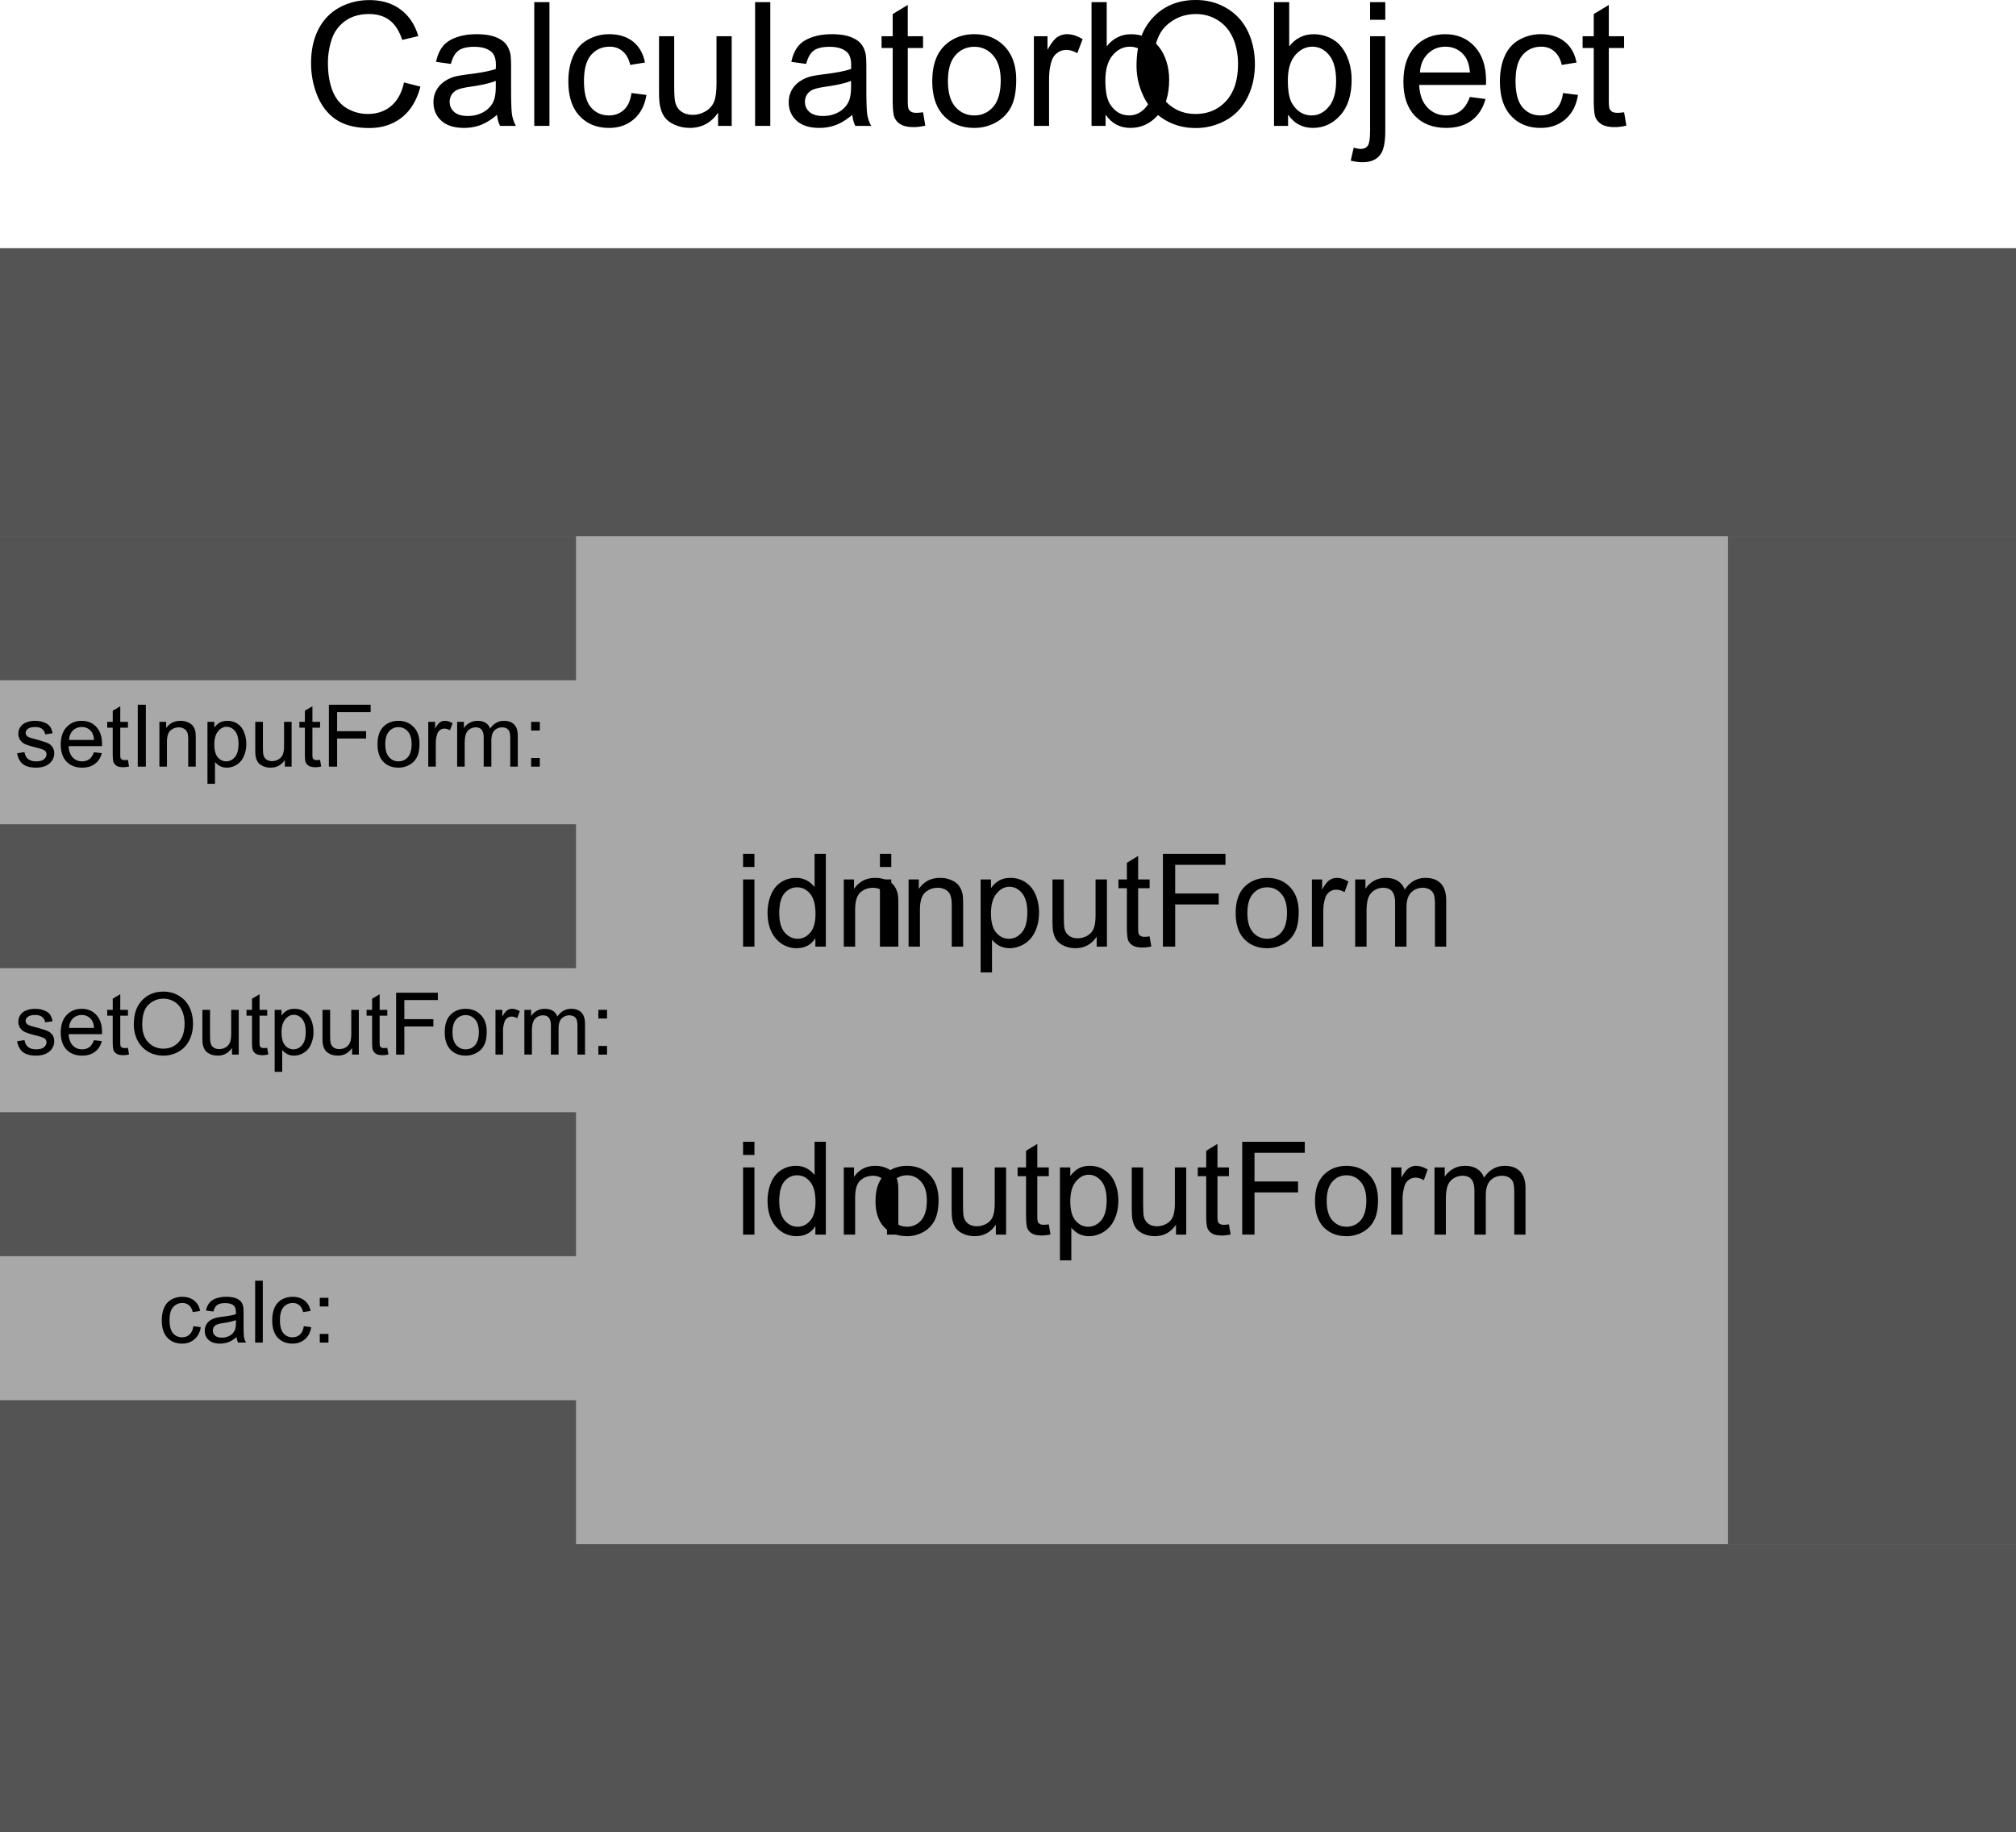 <svg width="280pt" height="339.313" viewBox="0 0 280 254.484" xmlns:xlink="http://www.w3.org/1999/xlink" xmlns="http://www.w3.org/2000/svg"><defs><symbol overflow="visible" id="a"><path style="stroke:none" d="M1.203-11.063v-1.828h1.578v1.829zM1.203 0v-9.328h1.578V0Zm0 0"/></symbol><symbol overflow="visible" id="b"><path style="stroke:none" d="M7.25 0v-1.172c-.594.93-1.469 1.39-2.625 1.39A3.707 3.707 0 0 1 2.578-.39c-.625-.414-1.11-.988-1.453-1.718-.344-.74-.516-1.587-.516-2.548 0-.938.157-1.782.47-2.532.312-.757.773-1.343 1.39-1.75a3.754 3.754 0 0 1 2.094-.609c.562 0 1.062.121 1.5.36a3.35 3.35 0 0 1 1.078.921v-4.625h1.562V0ZM2.234-4.656c0 1.199.25 2.093.75 2.687.508.586 1.11.875 1.797.875.688 0 1.27-.281 1.75-.843.489-.563.735-1.426.735-2.594 0-1.27-.246-2.203-.735-2.797-.492-.602-1.093-.906-1.812-.906-.711 0-1.305.289-1.782.859-.468.574-.703 1.48-.703 2.719zm0 0"/></symbol><symbol overflow="visible" id="c"><path style="stroke:none" d="M1.188 0v-9.328h1.421V-8c.688-1.031 1.676-1.547 2.97-1.547.562 0 1.077.106 1.546.313.477.199.832.464 1.063.796.238.325.406.711.5 1.157.05.293.078.808.078 1.547V0H7.187v-5.672c0-.644-.062-1.129-.187-1.453a1.453 1.453 0 0 0-.656-.766 2.091 2.091 0 0 0-1.094-.28c-.68 0-1.262.214-1.75.64-.492.43-.734 1.242-.734 2.437V0Zm0 0"/></symbol><symbol overflow="visible" id="d"><path style="stroke:none" d="M1.188 3.578V-9.328h1.437v1.203c.344-.469.727-.82 1.156-1.063.426-.238.942-.359 1.547-.359.8 0 1.504.211 2.11.625.613.406 1.078.985 1.39 1.735.313.742.469 1.558.469 2.453 0 .949-.172 1.808-.516 2.578-.344.761-.844 1.351-1.5 1.765-.656.403-1.343.61-2.062.61A3.11 3.11 0 0 1 3.797-.11a3.28 3.28 0 0 1-1.031-.86v4.547zm1.437-8.187c0 1.199.238 2.086.719 2.656.488.574 1.078.86 1.765.86.707 0 1.313-.298 1.813-.891.5-.594.75-1.516.75-2.766 0-1.188-.246-2.078-.734-2.672-.493-.594-1.075-.89-1.75-.89-.68 0-1.278.32-1.797.953-.512.625-.766 1.543-.766 2.75zm0 0"/></symbol><symbol overflow="visible" id="e"><path style="stroke:none" d="M7.297 0v-1.375C6.578-.312 5.594.219 4.344.219c-.555 0-1.07-.106-1.547-.313-.48-.218-.836-.484-1.063-.797-.23-.32-.39-.718-.484-1.187-.063-.313-.094-.8-.094-1.469v-5.781h1.578v5.172c0 .824.032 1.383.094 1.672.102.418.317.746.64.984.321.23.72.344 1.188.344.477 0 .926-.117 1.344-.36.414-.238.707-.566.875-.984.176-.426.266-1.035.266-1.828v-5h1.578V0Zm0 0"/></symbol><symbol overflow="visible" id="f"><path style="stroke:none" d="m4.64-1.422.235 1.406a5.97 5.97 0 0 1-1.203.141c-.574 0-1.024-.09-1.344-.266-.312-.187-.531-.425-.656-.718-.125-.301-.188-.926-.188-1.875V-8.11H.313v-1.22h1.171v-2.312l1.563-.953v3.266H4.64v1.219H3.047v5.468c0 .45.023.743.078.875a.687.687 0 0 0 .281.297c.125.074.305.11.547.11.164 0 .395-.02.688-.063zm0 0"/></symbol><symbol overflow="visible" id="g"><path style="stroke:none" d="M1.484 0v-12.89h8.688v1.53H3.187v3.985h6.047v1.516H3.188V0Zm0 0"/></symbol><symbol overflow="visible" id="h"><path style="stroke:none" d="M.594-4.672c0-1.726.484-3.008 1.453-3.844.8-.687 1.773-1.03 2.922-1.03 1.289 0 2.343.421 3.156 1.265.813.844 1.219 2.008 1.219 3.484 0 1.2-.184 2.14-.547 2.828a3.808 3.808 0 0 1-1.563 1.61A4.589 4.589 0 0 1 4.97.219c-1.305 0-2.36-.414-3.172-1.25C.992-1.875.594-3.086.594-4.671Zm1.625 0c0 1.2.258 2.094.781 2.688.52.593 1.176.89 1.969.89.789 0 1.445-.297 1.968-.89.52-.602.782-1.516.782-2.735 0-1.156-.266-2.031-.797-2.625-.524-.593-1.172-.89-1.953-.89-.793 0-1.45.296-1.969.89-.523.594-.781 1.485-.781 2.672Zm0 0"/></symbol><symbol overflow="visible" id="i"><path style="stroke:none" d="M1.172 0v-9.328h1.422v1.406c.363-.656.695-1.086 1-1.297a1.73 1.73 0 0 1 1.015-.328c.54 0 1.082.172 1.625.516l-.53 1.469c-.4-.227-.79-.344-1.173-.344-.343 0-.656.105-.937.312a1.68 1.68 0 0 0-.578.86 6.044 6.044 0 0 0-.266 1.843V0Zm0 0"/></symbol><symbol overflow="visible" id="j"><path style="stroke:none" d="M1.188 0v-9.328h1.421v1.297c.29-.446.676-.813 1.157-1.094.488-.281 1.046-.422 1.671-.422.688 0 1.25.149 1.688.438.445.28.758.683.938 1.203.738-1.094 1.703-1.64 2.89-1.64.926 0 1.633.26 2.125.78.5.512.75 1.297.75 2.36V0h-1.562v-5.875c0-.633-.055-1.094-.157-1.375a1.326 1.326 0 0 0-.562-.672 1.815 1.815 0 0 0-.953-.25c-.656 0-1.203.219-1.64.656-.43.438-.642 1.137-.642 2.094V0H6.734v-6.063c0-.707-.132-1.234-.39-1.578-.262-.351-.684-.53-1.266-.53-.45 0-.86.12-1.234.358-.375.231-.653.57-.828 1.016-.168.45-.25 1.102-.25 1.953V0Zm0 0"/></symbol><symbol overflow="visible" id="k"><path style="stroke:none" d="m4.86-2.281 1.03.14c-.117.711-.406 1.266-.874 1.672-.47.406-1.043.61-1.72.61-.855 0-1.542-.274-2.062-.829C.723-1.25.47-2.05.47-3.094c0-.664.11-1.25.328-1.75.226-.508.566-.89 1.015-1.14a3.08 3.08 0 0 1 1.5-.375c.665 0 1.211.171 1.641.515.438.336.719.82.844 1.453l-1.031.157c-.094-.414-.266-.727-.516-.938a1.334 1.334 0 0 0-.906-.328c-.531 0-.965.195-1.297.578-.336.375-.5.977-.5 1.797 0 .844.16 1.453.484 1.828.32.375.739.563 1.25.563.414 0 .758-.125 1.031-.375.282-.25.461-.641.547-1.172zm0 0"/></symbol><symbol overflow="visible" id="l"><path style="stroke:none" d="M4.86-.766c-.4.336-.778.57-1.141.704A3.284 3.284 0 0 1 2.563.14c-.688 0-1.215-.164-1.579-.5C.617-.691.438-1.117.438-1.641c0-.3.066-.578.203-.828a1.56 1.56 0 0 1 .546-.61c.227-.155.485-.269.766-.343.195-.062.508-.117.938-.172.843-.094 1.468-.21 1.875-.36v-.265c0-.437-.102-.742-.297-.922-.274-.226-.672-.343-1.203-.343-.493 0-.856.09-1.094.265-.242.168-.418.469-.531.907L.609-4.454c.094-.438.25-.79.47-1.063.218-.27.53-.476.937-.625a4.185 4.185 0 0 1 1.406-.218c.531 0 .96.062 1.297.187.332.125.578.281.734.469.156.187.266.43.328.719.032.18.047.5.047.968v1.407c0 .98.02 1.601.063 1.859.05.262.144.512.28.75H5.063a2.316 2.316 0 0 1-.203-.766Zm-.094-2.359c-.387.156-.961.293-1.72.406-.437.063-.745.137-.921.219a.94.94 0 0 0-.422.328.91.91 0 0 0-.14.5c0 .281.101.516.312.703.219.188.531.281.938.281a2.12 2.12 0 0 0 1.078-.265 1.62 1.62 0 0 0 .703-.735c.113-.238.172-.585.172-1.046Zm0 0"/></symbol><symbol overflow="visible" id="m"><path style="stroke:none" d="M.766 0v-8.594h1.062V0Zm0 0"/></symbol><symbol overflow="visible" id="n"><path style="stroke:none" d="M1.078-5.016v-1.203h1.203v1.203zm0 5.016v-1.203h1.203V0Zm0 0"/></symbol><symbol overflow="visible" id="o"><path style="stroke:none" d="m.375-1.86 1.031-.156c.063.418.223.735.485.954.27.218.648.328 1.14.328.477 0 .832-.094 1.063-.282.238-.195.36-.43.36-.703a.642.642 0 0 0-.313-.562c-.149-.094-.508-.211-1.079-.36-.773-.195-1.308-.363-1.609-.5a1.611 1.611 0 0 1-.672-.593 1.56 1.56 0 0 1-.234-.844 1.678 1.678 0 0 1 .703-1.36c.164-.113.39-.21.672-.296.281-.082.586-.125.922-.125.476 0 .898.074 1.265.218.375.137.649.325.829.563.175.242.296.558.359.953l-1.031.14a1.085 1.085 0 0 0-.407-.734c-.218-.187-.539-.281-.953-.281-.48 0-.824.086-1.031.25-.21.156-.313.344-.313.563 0 .136.04.257.125.359.094.117.227.21.407.281.101.043.414.133.937.266.75.21 1.27.375 1.563.5.289.125.52.308.687.547.164.242.25.543.25.906 0 .355-.105.687-.312 1-.2.305-.492.543-.875.719-.387.164-.824.25-1.313.25-.812 0-1.433-.164-1.86-.5-.417-.344-.683-.844-.796-1.5zm0 0"/></symbol><symbol overflow="visible" id="p"><path style="stroke:none" d="m5.047-2 1.094.125c-.168.637-.485 1.133-.954 1.484-.468.356-1.062.532-1.78.532-.907 0-1.634-.282-2.173-.844-.53-.563-.796-1.348-.796-2.36 0-1.039.269-1.847.812-2.421.54-.582 1.238-.875 2.094-.875.832 0 1.508.28 2.031.843.531.563.797 1.36.797 2.391v.281h-4.64c.038.688.234 1.215.577 1.578.344.356.774.532 1.297.532.383 0 .711-.098.985-.297.28-.207.5-.532.656-.969zM1.594-3.703h3.468c-.042-.531-.171-.926-.39-1.188A1.644 1.644 0 0 0 3.359-5.5a1.71 1.71 0 0 0-1.234.484c-.324.325-.5.762-.531 1.313zm0 0"/></symbol><symbol overflow="visible" id="q"><path style="stroke:none" d="m3.094-.938.156.922c-.305.063-.57.094-.797.094-.387 0-.683-.058-.89-.172a1.1 1.1 0 0 1-.454-.484c-.086-.195-.125-.613-.125-1.25v-3.578H.22v-.813h.765v-1.547l1.047-.625v2.172h1.063v.813H2.03v3.64c0 .305.016.496.047.579a.46.46 0 0 0 .188.203c.082.054.203.078.359.078.125 0 .281-.008.469-.031zm0 0"/></symbol><symbol overflow="visible" id="r"><path style="stroke:none" d="M.578-4.188c0-1.425.379-2.539 1.14-3.343.77-.813 1.759-1.219 2.97-1.219.8 0 1.519.195 2.156.578a3.713 3.713 0 0 1 1.453 1.578c.332.68.5 1.45.5 2.313 0 .867-.18 1.64-.531 2.328-.356.687-.856 1.21-1.5 1.562a4.187 4.187 0 0 1-2.079.532c-.812 0-1.539-.192-2.171-.579A3.864 3.864 0 0 1 1.062-2.03a4.92 4.92 0 0 1-.484-2.156Zm1.172.016c0 1.043.273 1.86.828 2.453.563.594 1.266.89 2.11.89.851 0 1.554-.296 2.109-.89.55-.601.828-1.46.828-2.578 0-.695-.121-1.305-.36-1.828a2.62 2.62 0 0 0-1.03-1.203 2.821 2.821 0 0 0-1.532-.438 2.92 2.92 0 0 0-2.078.829c-.586.554-.875 1.476-.875 2.765zm0 0"/></symbol><symbol overflow="visible" id="s"><path style="stroke:none" d="M4.875 0v-.922C4.383-.21 3.723.141 2.891.141c-.368 0-.711-.07-1.032-.203-.312-.145-.546-.32-.703-.532a2.042 2.042 0 0 1-.328-.797c-.043-.195-.062-.523-.062-.984v-3.844h1.062v3.453c0 .543.02.914.063 1.11.062.273.195.492.406.656.219.156.488.234.812.234.313 0 .602-.078.875-.234.282-.164.477-.39.594-.672.125-.281.188-.687.188-1.219v-3.328h1.046V0Zm0 0"/></symbol><symbol overflow="visible" id="t"><path style="stroke:none" d="M.797 2.39v-8.609h.953v.797c.227-.312.484-.547.766-.703.289-.156.64-.234 1.046-.234.532 0 1 .136 1.407.406.406.273.707.656.906 1.156.207.5.313 1.047.313 1.64a4.18 4.18 0 0 1-.344 1.72c-.219.511-.547.902-.985 1.171-.437.27-.898.407-1.375.407a2.05 2.05 0 0 1-.953-.22 2.303 2.303 0 0 1-.687-.562v3.032zm.953-5.468c0 .805.16 1.398.484 1.781.32.375.711.563 1.172.563.469 0 .867-.196 1.203-.594.332-.395.5-1.008.5-1.844 0-.789-.164-1.379-.484-1.765-.324-.395-.715-.594-1.172-.594-.45 0-.844.21-1.187.625-.344.418-.516 1.027-.516 1.828Zm0 0"/></symbol><symbol overflow="visible" id="u"><path style="stroke:none" d="M.984 0v-8.594h5.797v1.016H2.125v2.656h4.031v1.016H2.125V0Zm0 0"/></symbol><symbol overflow="visible" id="v"><path style="stroke:none" d="M.406-3.11c0-1.156.317-2.007.953-2.562.532-.457 1.18-.687 1.954-.687.851 0 1.55.28 2.093.843.551.555.828 1.325.828 2.313 0 .805-.12 1.433-.359 1.89A2.57 2.57 0 0 1 4.812-.234a3.14 3.14 0 0 1-1.5.375c-.867 0-1.57-.274-2.109-.829C.672-1.25.406-2.054.406-3.108Zm1.078 0c0 .794.172 1.387.516 1.782.352.398.79.594 1.313.594.53 0 .968-.196 1.312-.594.344-.395.516-1 .516-1.813 0-.77-.18-1.351-.532-1.75a1.651 1.651 0 0 0-1.296-.593A1.69 1.69 0 0 0 2-4.891c-.344.387-.516.98-.516 1.782zm0 0"/></symbol><symbol overflow="visible" id="w"><path style="stroke:none" d="M.781 0v-6.219h.953v.938c.239-.438.457-.723.657-.86a1.18 1.18 0 0 1 .687-.218c.352 0 .711.109 1.078.328l-.36.984a1.487 1.487 0 0 0-.765-.234c-.242 0-.453.074-.64.218a1.06 1.06 0 0 0-.375.579 3.832 3.832 0 0 0-.188 1.218V0Zm0 0"/></symbol><symbol overflow="visible" id="x"><path style="stroke:none" d="M.797 0v-6.219h.937v.875c.196-.312.457-.554.782-.734.32-.188.691-.281 1.109-.281.457 0 .832.093 1.125.28.3.188.508.454.625.798.5-.719 1.14-1.078 1.922-1.078.625 0 1.098.171 1.422.515.332.336.5.86.5 1.578V0H8.172v-3.922c0-.414-.04-.719-.11-.906a.866.866 0 0 0-.359-.453 1.17 1.17 0 0 0-.64-.172 1.49 1.49 0 0 0-1.094.437c-.282.293-.422.762-.422 1.407V0H4.484v-4.047c0-.469-.09-.816-.265-1.047-.168-.238-.446-.36-.828-.36a1.53 1.53 0 0 0-.829.235c-.25.157-.433.387-.546.688-.118.304-.172.734-.172 1.297V0Zm0 0"/></symbol><symbol overflow="visible" id="y"><path style="stroke:none" d="M1.125 0v-8.594H2.25V0Zm0 0"/></symbol><symbol overflow="visible" id="z"><path style="stroke:none" d="M.797 0v-6.219h.937v.875c.457-.676 1.118-1.015 1.985-1.015.375 0 .719.07 1.031.203.32.136.563.312.719.531.156.219.265.477.328.766.031.199.047.543.047 1.03V0H4.797v-3.781c0-.438-.043-.758-.125-.969a1.04 1.04 0 0 0-.438-.5 1.345 1.345 0 0 0-.734-.203c-.45 0-.84.148-1.172.437-.324.282-.484.82-.484 1.61V0Zm0 0"/></symbol><symbol overflow="visible" id="A"><path style="stroke:none" d="m14.11-6.031 2.28.578c-.48 1.867-1.34 3.293-2.578 4.281C12.57-.192 11.056.297 9.267.297 7.422.297 5.914-.078 4.75-.828 3.594-1.586 2.71-2.68 2.11-4.11c-.606-1.438-.907-2.973-.907-4.61 0-1.789.336-3.351 1.016-4.687.687-1.332 1.66-2.344 2.922-3.031 1.257-.688 2.648-1.032 4.171-1.032 1.72 0 3.16.438 4.329 1.313 1.175.875 1.992 2.105 2.453 3.687l-2.235.531c-.406-1.25-.992-2.16-1.75-2.734-.75-.57-1.699-.86-2.843-.86-1.325 0-2.43.321-3.313.954a5.07 5.07 0 0 0-1.875 2.547 10.333 10.333 0 0 0-.531 3.297c0 1.46.207 2.734.625 3.828.426 1.093 1.086 1.914 1.984 2.453a5.677 5.677 0 0 0 2.922.797c1.281 0 2.36-.364 3.235-1.094.882-.738 1.484-1.832 1.796-3.281zm0 0"/></symbol><symbol overflow="visible" id="B"><path style="stroke:none" d="M9.703-1.531C8.922-.875 8.164-.406 7.438-.125a6.543 6.543 0 0 1-2.313.406c-1.367 0-2.418-.332-3.156-1C1.239-1.383.875-2.239.875-3.28c0-.614.133-1.172.406-1.672.282-.5.645-.899 1.094-1.203a4.905 4.905 0 0 1 1.516-.703c.414-.102 1.039-.207 1.875-.313 1.707-.207 2.96-.453 3.765-.734.008-.282.016-.461.016-.547 0-.852-.203-1.457-.61-1.813-.53-.476-1.328-.718-2.39-.718-1 0-1.734.18-2.203.53-.469.345-.82.962-1.047 1.845L1.234-8.89c.188-.882.493-1.597.922-2.14.426-.54 1.047-.957 1.86-1.25.812-.301 1.754-.453 2.828-.453 1.062 0 1.926.125 2.593.375.665.25 1.157.57 1.47.953.312.375.53.855.655 1.437.063.356.094 1 .094 1.938v2.812c0 1.961.047 3.2.14 3.719a4.92 4.92 0 0 0 .532 1.5h-2.203c-.219-.438-.36-.945-.422-1.531ZM9.531-6.25c-.773.313-1.922.578-3.453.797-.867.125-1.48.266-1.844.422a1.848 1.848 0 0 0-.828.687 1.869 1.869 0 0 0-.281 1c0 .563.207 1.031.625 1.406.426.375 1.05.563 1.875.563.813 0 1.535-.176 2.172-.531.633-.352 1.098-.836 1.39-1.453.227-.477.344-1.18.344-2.11Zm0 0"/></symbol><symbol overflow="visible" id="C"><path style="stroke:none" d="M1.531 0v-17.188h2.11V0Zm0 0"/></symbol><symbol overflow="visible" id="D"><path style="stroke:none" d="m9.703-4.563 2.078.266c-.23 1.438-.812 2.563-1.75 3.375C9.101-.117 7.957.281 6.594.281c-1.7 0-3.07-.554-4.11-1.672C1.454-2.504.938-4.098.938-6.17c0-1.345.222-2.52.671-3.532.446-1.008 1.125-1.766 2.032-2.266a5.97 5.97 0 0 1 2.968-.765c1.352 0 2.457.343 3.313 1.03.863.688 1.414 1.657 1.656 2.907l-2.047.328c-.199-.844-.547-1.472-1.047-1.89-.492-.426-1.09-.641-1.796-.641-1.063 0-1.93.387-2.594 1.156-.657.762-.985 1.965-.985 3.61 0 1.668.317 2.882.954 3.64.644.762 1.484 1.14 2.515 1.14.82 0 1.508-.253 2.063-.765.562-.508.914-1.289 1.062-2.344zm0 0"/></symbol><symbol overflow="visible" id="E"><path style="stroke:none" d="M9.734 0v-1.828C8.766-.422 7.454.282 5.797.282c-.742 0-1.43-.145-2.063-.423-.636-.28-1.109-.632-1.421-1.062-.305-.426-.516-.945-.641-1.563-.094-.414-.14-1.07-.14-1.968v-7.72H3.64v6.907c0 1.106.046 1.852.14 2.234.125.555.399.993.828 1.313.438.313.973.469 1.61.469.625 0 1.21-.16 1.765-.485.563-.332.957-.773 1.188-1.328.226-.562.344-1.375.344-2.437v-6.672h2.109V0Zm0 0"/></symbol><symbol overflow="visible" id="F"><path style="stroke:none" d="M6.188-1.89 6.5-.032c-.594.133-1.125.203-1.594.203-.773 0-1.37-.121-1.797-.36-.418-.25-.714-.57-.89-.968-.168-.395-.25-1.223-.25-2.485v-7.171H.422v-1.641h1.547v-3.078l2.093-1.266v4.344h2.125v1.64H4.063v7.282c0 .605.036.996.11 1.172a.962.962 0 0 0 .375.406c.164.094.406.14.719.14.226 0 .535-.023.921-.078zm0 0"/></symbol><symbol overflow="visible" id="G"><path style="stroke:none" d="M.797-6.219c0-2.312.64-4.02 1.922-5.125 1.07-.926 2.379-1.39 3.922-1.39 1.707 0 3.101.562 4.187 1.687 1.082 1.125 1.625 2.672 1.625 4.64 0 1.606-.242 2.868-.719 3.782a5.12 5.12 0 0 1-2.093 2.14 6.099 6.099 0 0 1-3 .766c-1.75 0-3.164-.554-4.235-1.672C1.332-2.516.796-4.125.796-6.219Zm2.172 0c0 1.594.344 2.79 1.031 3.578.695.793 1.578 1.188 2.64 1.188 1.04 0 1.91-.395 2.61-1.188.695-.8 1.047-2.02 1.047-3.656 0-1.539-.356-2.707-1.063-3.5-.699-.789-1.562-1.187-2.593-1.187-1.063 0-1.946.398-2.641 1.187-.688.793-1.031 1.985-1.031 3.578Zm0 0"/></symbol><symbol overflow="visible" id="H"><path style="stroke:none" d="M1.563 0v-12.453h1.89v1.89c.488-.882.938-1.468 1.344-1.75a2.37 2.37 0 0 1 1.36-.421c.706 0 1.429.23 2.171.687l-.734 1.953c-.512-.3-1.028-.453-1.547-.453-.461 0-.875.14-1.25.422-.367.273-.625.652-.781 1.14-.23.75-.344 1.575-.344 2.47V0Zm0 0"/></symbol><symbol overflow="visible" id="J"><path style="stroke:none" d="M1.156-8.375c0-2.844.766-5.07 2.297-6.688 1.531-1.613 3.508-2.421 5.938-2.421 1.582 0 3.007.382 4.28 1.14 1.282.75 2.255 1.809 2.923 3.172.664 1.356 1 2.89 1 4.61 0 1.742-.356 3.296-1.063 4.671-.699 1.375-1.695 2.418-2.984 3.125A8.519 8.519 0 0 1 9.375.297c-1.617 0-3.063-.39-4.344-1.172a7.52 7.52 0 0 1-2.89-3.203 9.716 9.716 0 0 1-.985-4.297Zm2.344.047c0 2.062.555 3.695 1.672 4.89C6.285-2.25 7.68-1.655 9.359-1.655c1.72 0 3.13-.598 4.235-1.797 1.101-1.207 1.656-2.914 1.656-5.125 0-1.395-.242-2.613-.719-3.656-.469-1.051-1.164-1.864-2.078-2.438-.906-.57-1.922-.86-3.047-.86-1.617 0-3.008.555-4.172 1.657C4.078-12.77 3.5-10.922 3.5-8.328Zm0 0"/></symbol><symbol overflow="visible" id="I"><path style="stroke:none" d="M3.531 0H1.578v-17.188h2.11v6.141c.882-1.125 2.019-1.687 3.406-1.687.758 0 1.484.156 2.172.468.687.313 1.25.75 1.687 1.313.438.555.781 1.226 1.031 2.015.25.782.375 1.626.375 2.532 0 2.125-.527 3.773-1.578 4.937C9.727-.3 8.461.281 6.984.281c-1.468 0-2.62-.613-3.453-1.844zM3.5-6.313c0 1.493.203 2.57.61 3.235.663 1.086 1.566 1.625 2.702 1.625.915 0 1.708-.399 2.375-1.203.676-.801 1.016-1.992 1.016-3.578 0-1.625-.324-2.82-.969-3.594C8.598-10.61 7.82-11 6.906-11c-.93 0-1.73.402-2.406 1.203-.668.805-1 1.965-1 3.485zm0 0"/></symbol><symbol overflow="visible" id="K"><path style="stroke:none" d="M1.578-14.734v-2.454h2.11v2.454zM-1.109 4.828l.406-1.797c.418.114.75.172 1 .172.426 0 .742-.148.953-.437.219-.282.328-.993.328-2.125v-13.094h2.11V.687c0 1.532-.204 2.594-.61 3.188-.5.781-1.344 1.172-2.531 1.172-.57 0-1.125-.074-1.656-.219zm0 0"/></symbol><symbol overflow="visible" id="L"><path style="stroke:none" d="m10.11-4.016 2.171.282c-.344 1.273-.98 2.261-1.906 2.968-.93.7-2.117 1.047-3.563 1.047C4.989.281 3.54-.273 2.47-1.39 1.406-2.516.875-4.094.875-6.125c0-2.094.535-3.719 1.61-4.875 1.081-1.156 2.484-1.734 4.203-1.734 1.664 0 3.023.57 4.078 1.703 1.062 1.136 1.593 2.73 1.593 4.781 0 .125-.007.313-.015.563H3.063c.07 1.367.457 2.414 1.156 3.14.695.73 1.566 1.094 2.61 1.094.769 0 1.425-.203 1.968-.61.55-.406.988-1.054 1.312-1.953zM3.171-7.422h6.953c-.094-1.039-.36-1.828-.797-2.36C8.66-10.593 7.79-11 6.718-11c-.968 0-1.788.328-2.452.984-.657.649-1.024 1.512-1.094 2.594zm0 0"/></symbol></defs><path style="fill:#a8a8a8;fill-opacity:1;fill-rule:nonzero;stroke:none" d="M40 332h280V112H40Zm0 0" transform="translate(-40 -77.516)"/><path style="fill:#545454;fill-opacity:1;fill-rule:nonzero;stroke:none" d="M40 212h80v-20H40Zm0 40h80v-20H40Zm0 40h80v-20H40Zm0-140h280v-40H40Zm0 180h280v-40H40Zm0 0" transform="translate(-40 -77.516)"/><g style="fill:#000;fill-opacity:1" transform="translate(-40 -77.516)"><use xlink:href="#a" x="142" y="209" width="100%" height="100%"/><use xlink:href="#b" x="145.996" y="209" width="100%" height="100%"/><use xlink:href="#c" x="156.004" y="209" width="100%" height="100%"/><use xlink:href="#a" x="161.008" y="209" width="100%" height="100%"/><use xlink:href="#c" x="165.004" y="209" width="100%" height="100%"/><use xlink:href="#d" x="175.012" y="209" width="100%" height="100%"/><use xlink:href="#e" x="185.02" y="209" width="100%" height="100%"/><use xlink:href="#f" x="195.028" y="209" width="100%" height="100%"/><use xlink:href="#g" x="200.032" y="209" width="100%" height="100%"/><use xlink:href="#h" x="211.03" y="209" width="100%" height="100%"/><use xlink:href="#i" x="221.038" y="209" width="100%" height="100%"/><use xlink:href="#j" x="227.032" y="209" width="100%" height="100%"/></g><g style="fill:#000;fill-opacity:1" transform="translate(-40 -77.516)"><use xlink:href="#a" x="142" y="249" width="100%" height="100%"/><use xlink:href="#b" x="145.996" y="249" width="100%" height="100%"/><use xlink:href="#c" x="156.004" y="249" width="100%" height="100%"/><use xlink:href="#h" x="161.008" y="249" width="100%" height="100%"/><use xlink:href="#e" x="171.016" y="249" width="100%" height="100%"/><use xlink:href="#f" x="181.024" y="249" width="100%" height="100%"/><use xlink:href="#d" x="186.028" y="249" width="100%" height="100%"/><use xlink:href="#e" x="196.036" y="249" width="100%" height="100%"/><use xlink:href="#f" x="206.044" y="249" width="100%" height="100%"/><use xlink:href="#g" x="211.048" y="249" width="100%" height="100%"/><use xlink:href="#h" x="222.046" y="249" width="100%" height="100%"/><use xlink:href="#i" x="232.054" y="249" width="100%" height="100%"/><use xlink:href="#j" x="238.048" y="249" width="100%" height="100%"/></g><path style="fill:#545454;fill-opacity:1;fill-rule:nonzero;stroke:none" d="M40 172h80v-20H40Zm0 0" transform="translate(-40 -77.516)"/><g style="fill:#000;fill-opacity:1" transform="translate(-40 -77.516)"><use xlink:href="#k" x="62" y="264" width="100%" height="100%"/><use xlink:href="#l" x="68" y="264" width="100%" height="100%"/><use xlink:href="#m" x="74.672" y="264" width="100%" height="100%"/><use xlink:href="#k" x="77.336" y="264" width="100%" height="100%"/><use xlink:href="#n" x="83.336" y="264" width="100%" height="100%"/></g><g style="fill:#000;fill-opacity:1" transform="translate(-40 -77.516)"><use xlink:href="#o" x="42" y="224" width="100%" height="100%"/><use xlink:href="#p" x="48" y="224" width="100%" height="100%"/><use xlink:href="#q" x="54.672" y="224" width="100%" height="100%"/><use xlink:href="#r" x="58.008" y="224" width="100%" height="100%"/><use xlink:href="#s" x="67.344" y="224" width="100%" height="100%"/><use xlink:href="#q" x="74.016" y="224" width="100%" height="100%"/><use xlink:href="#t" x="77.352" y="224" width="100%" height="100%"/><use xlink:href="#s" x="84.024" y="224" width="100%" height="100%"/><use xlink:href="#q" x="90.696" y="224" width="100%" height="100%"/><use xlink:href="#u" x="94.032" y="224" width="100%" height="100%"/><use xlink:href="#v" x="101.364" y="224" width="100%" height="100%"/><use xlink:href="#w" x="108.036" y="224" width="100%" height="100%"/><use xlink:href="#x" x="112.032" y="224" width="100%" height="100%"/><use xlink:href="#n" x="122.028" y="224" width="100%" height="100%"/></g><g style="fill:#000;fill-opacity:1" transform="translate(-40 -77.516)"><use xlink:href="#o" x="42" y="184" width="100%" height="100%"/><use xlink:href="#p" x="48" y="184" width="100%" height="100%"/><use xlink:href="#q" x="54.672" y="184" width="100%" height="100%"/><use xlink:href="#y" x="58.008" y="184" width="100%" height="100%"/><use xlink:href="#z" x="61.344" y="184" width="100%" height="100%"/><use xlink:href="#t" x="68.016" y="184" width="100%" height="100%"/><use xlink:href="#s" x="74.688" y="184" width="100%" height="100%"/><use xlink:href="#q" x="81.36" y="184" width="100%" height="100%"/><use xlink:href="#u" x="84.696" y="184" width="100%" height="100%"/><use xlink:href="#v" x="92.028" y="184" width="100%" height="100%"/><use xlink:href="#w" x="98.7" y="184" width="100%" height="100%"/><use xlink:href="#x" x="102.696" y="184" width="100%" height="100%"/><use xlink:href="#n" x="112.692" y="184" width="100%" height="100%"/></g><path style="fill:#545454;fill-opacity:1;fill-rule:nonzero;stroke:none" d="M280 292h40V152h-40zm0 0" transform="translate(-40 -77.516)"/><g style="fill:#000;fill-opacity:1" transform="translate(-40 -77.516)"><use xlink:href="#A" x="82" y="95" width="100%" height="100%"/><use xlink:href="#B" x="99.328" y="95" width="100%" height="100%"/><use xlink:href="#C" x="112.672" y="95" width="100%" height="100%"/><use xlink:href="#D" x="118" y="95" width="100%" height="100%"/><use xlink:href="#E" x="130" y="95" width="100%" height="100%"/><use xlink:href="#C" x="143.344" y="95" width="100%" height="100%"/><use xlink:href="#B" x="148.672" y="95" width="100%" height="100%"/><use xlink:href="#F" x="162.016" y="95" width="100%" height="100%"/><use xlink:href="#G" x="168.688" y="95" width="100%" height="100%"/><use xlink:href="#H" x="182.032" y="95" width="100%" height="100%"/><use xlink:href="#I" x="190.024" y="95" width="100%" height="100%"/><use xlink:href="#J" x="196.696" y="95" width="100%" height="100%"/><use xlink:href="#I" x="215.368" y="95" width="100%" height="100%"/><use xlink:href="#K" x="228.712" y="95" width="100%" height="100%"/><use xlink:href="#L" x="234.04" y="95" width="100%" height="100%"/><use xlink:href="#D" x="247.384" y="95" width="100%" height="100%"/><use xlink:href="#F" x="259.384" y="95" width="100%" height="100%"/></g></svg>
